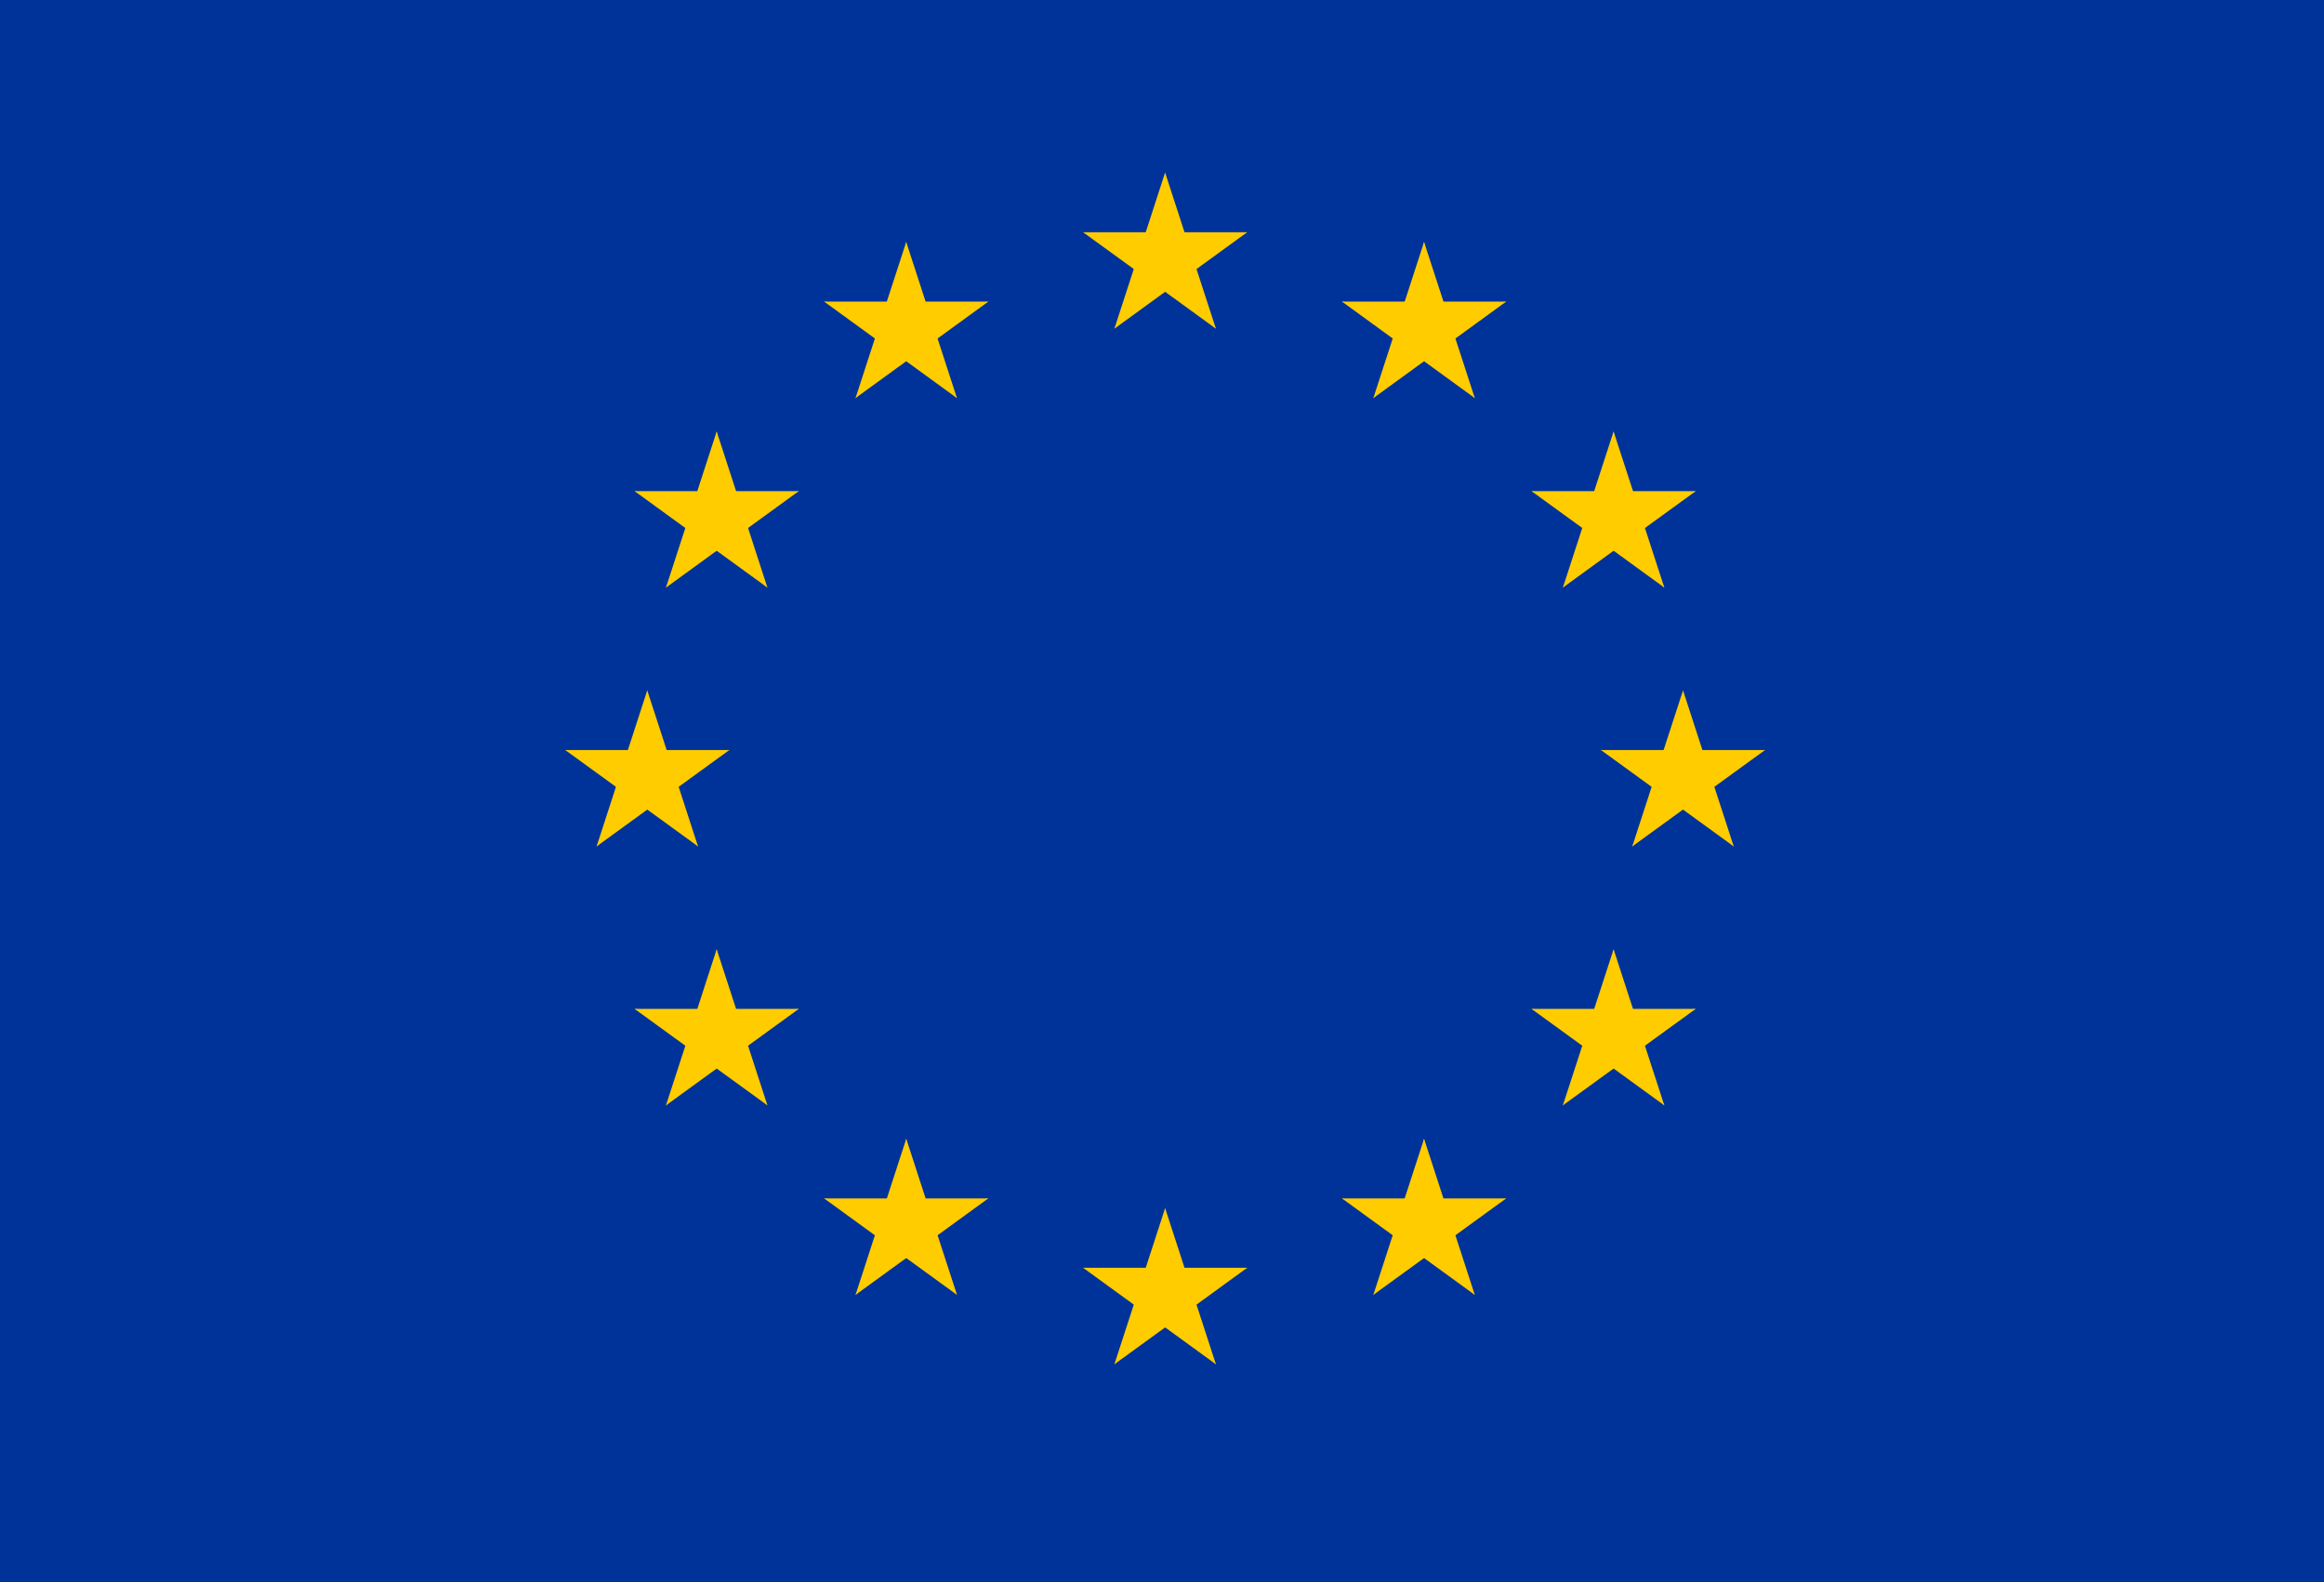 <svg xmlns="http://www.w3.org/2000/svg" width="47" height="32"><g fill="none" fill-rule="nonzero"><path fill="#039" d="M0 0h47v32H0z"/><g fill="#FC0"><path d="M23.563 3.49l-.539 1.66.83.27z"/><path d="M23.563 3.491l.54 1.66-.83.27z"/><path d="M25.224 4.697h-1.745v.873z"/><path d="M25.223 4.697l-1.411 1.025-.513-.705z"/><g><path d="M24.59 6.648l-.54-1.66-.83.27z"/><path d="M24.59 6.648l-1.412-1.026.513-.705z"/></g><g><path d="M21.904 4.697h1.745v.873z"/><path d="M21.904 4.697l1.412 1.025.512-.705z"/><g><path d="M22.537 6.648l.54-1.66.83.27z"/><path d="M22.537 6.648l1.412-1.026-.512-.705z"/></g></g><g><path d="M23.563 24.436l-.539 1.66.83.27z"/><path d="M23.563 24.436l.54 1.66-.83.27z"/><path d="M25.224 25.642h-1.745v.873z"/><path d="M25.223 25.642l-1.411 1.026-.513-.706z"/><g><path d="M24.59 27.594l-.54-1.66-.83.27z"/><path d="M24.59 27.594l-1.412-1.026.513-.706z"/></g><g><path d="M21.904 25.642h1.745v.873z"/><path d="M21.904 25.642l1.412 1.026.512-.706z"/><g><path d="M22.537 27.594l.54-1.66.83.27z"/><path d="M22.537 27.594l1.412-1.026-.512-.706z"/></g></g></g><g><path d="M13.09 13.963l-.539 1.66.83.27z"/><path d="M13.09 13.964l.54 1.66-.83.269z"/><path d="M14.751 15.17h-1.745v.872z"/><path d="M14.75 15.17l-1.411 1.025-.513-.705z"/><path d="M14.117 17.121l-.539-1.66-.83.27z"/><path d="M14.117 17.12l-1.412-1.025.513-.705z"/><g><path d="M11.43 15.17h1.746v.872z"/><path d="M11.431 15.17l1.412 1.025.512-.705z"/><g><path d="M12.065 17.121l.539-1.66.83.27z"/><path d="M12.065 17.12l1.411-1.025-.512-.705z"/></g></g><g><path d="M17.301 8.052l1.412-1.026-.513-.706z"/><path d="M17.302 8.052l.539-1.66.83.27z"/><path d="M16.667 6.1l1.412 1.026.513-.706z"/><path d="M16.667 6.1h1.745v.872z"/><g><path d="M18.327 4.894l-.54 1.66.831.27z"/><path d="M18.327 4.894l.54 1.66-.83.27z"/></g><g><path d="M19.353 8.052l-1.412-1.026.513-.706z"/><path d="M19.353 8.052l-.54-1.66-.829.27z"/><g><path d="M19.988 6.1l-1.412 1.026-.513-.706z"/><path d="M19.987 6.1h-1.745v.872z"/></g></g></g><g><path d="M15.52 11.885l-.539-1.66-.83.27z"/><path d="M15.52 11.885l-1.412-1.026.513-.706z"/><path d="M13.468 11.885l1.412-1.026-.513-.706z"/><path d="M13.468 11.885l.54-1.66.829.27z"/><g><path d="M12.834 9.934l1.411 1.025.514-.706z"/><path d="M12.834 9.934h1.745v.872z"/></g><g><path d="M16.154 9.934l-1.411 1.025-.514-.706z"/><path d="M16.154 9.934H14.41v.872z"/><g><path d="M14.494 8.727l.54 1.66-.83.27z"/><path d="M14.494 8.727l-.539 1.66.83.27z"/></g></g></g><g><path d="M16.154 20.406H14.41v.873z"/><path d="M16.154 20.406l-1.412 1.025-.512-.705z"/><path d="M15.52 22.357l-.539-1.66-.83.27z"/><path d="M15.52 22.357l-1.412-1.025.513-.706z"/><g><path d="M13.468 22.358l1.412-1.026-.513-.706z"/><path d="M13.468 22.358l.54-1.66.829.27z"/></g><g><path d="M14.494 19.2l.54 1.66-.83.27z"/><path d="M14.494 19.2l-.539 1.66.83.27z"/><g><path d="M12.834 20.406h1.745v.873z"/><path d="M12.834 20.406l1.412 1.025.512-.705z"/></g></g></g><g><path d="M19.987 24.239h-1.745v.873z"/><path d="M19.987 24.239l-1.412 1.026-.512-.706z"/><path d="M19.354 26.19l-.54-1.659-.83.27z"/><path d="M19.353 26.19l-1.411-1.025.512-.706z"/><g><path d="M17.301 26.191l1.412-1.026-.513-.706z"/><path d="M17.302 26.191l.539-1.66.83.27z"/></g><g><path d="M18.328 23.033l.539 1.66-.83.27z"/><path d="M18.328 23.033l-.54 1.66.83.27z"/><g><path d="M16.667 24.239h1.745v.873z"/><path d="M16.667 24.239l1.412 1.026.513-.706z"/></g></g></g></g><g><path d="M34.037 13.963l.539 1.66-.83.27z"/><path d="M34.037 13.964l-.54 1.66.83.269z"/><path d="M32.376 15.17h1.745v.872z"/><path d="M32.377 15.17l1.411 1.025.513-.705z"/><path d="M33.01 17.121l.54-1.66.83.27z"/><path d="M33.01 17.12l1.412-1.025-.513-.705z"/><g><path d="M35.696 15.17h-1.745v.872z"/><path d="M35.696 15.17l-1.412 1.025-.512-.705z"/><g><path d="M35.063 17.121l-.54-1.66-.83.27z"/><path d="M35.063 17.12l-1.412-1.025.512-.705z"/></g></g><g><path d="M29.826 8.052l-1.412-1.026.513-.706z"/><path d="M29.826 8.052l-.54-1.66-.829.27z"/><path d="M30.46 6.1L29.05 7.126l-.514-.706z"/><path d="M30.46 6.1h-1.745v.872z"/><g><path d="M28.8 4.894l.54 1.66-.83.27z"/><path d="M28.8 4.894l-.539 1.66.83.27z"/></g><g><path d="M27.774 8.052l1.412-1.026-.513-.706z"/><path d="M27.774 8.052l.54-1.66.829.27z"/><g><path d="M27.14 6.1l1.411 1.026.514-.706z"/><path d="M27.14 6.1h1.745v.872z"/></g></g></g><g><path d="M31.607 11.885l.54-1.66.83.27z"/><path d="M31.607 11.885l1.412-1.026-.513-.706z"/><path d="M33.66 11.885l-1.413-1.026.513-.706z"/><path d="M33.659 11.885l-.54-1.66-.829.27z"/><g><path d="M34.294 9.934l-1.412 1.025-.513-.706z"/><path d="M34.293 9.934h-1.745v.872z"/></g><g><path d="M30.973 9.934l1.412 1.025.513-.706z"/><path d="M30.973 9.934h1.745v.872z"/><g><path d="M32.633 8.727l-.54 1.66.831.27z"/><path d="M32.633 8.727l.54 1.66-.83.27z"/></g></g></g><g><path d="M30.973 20.406h1.745v.873z"/><path d="M30.973 20.406l1.412 1.025.513-.705z"/><path d="M31.607 22.357l.54-1.66.83.27z"/><path d="M31.607 22.357l1.412-1.025-.513-.706z"/><g><path d="M33.66 22.358l-1.413-1.026.513-.706z"/><path d="M33.659 22.358l-.54-1.66-.829.27z"/></g><g><path d="M32.633 19.2l-.54 1.66.831.27z"/><path d="M32.633 19.2l.54 1.66-.83.27z"/><g><path d="M34.293 20.406h-1.745v.873z"/><path d="M34.293 20.406l-1.412 1.025-.512-.705z"/></g></g></g><g><path d="M27.14 24.239h1.745v.873z"/><path d="M27.14 24.239l1.412 1.026.512-.706z"/><path d="M27.774 26.19l.539-1.659.83.27z"/><path d="M27.774 26.19l1.412-1.025-.513-.706z"/><g><path d="M29.826 26.191l-1.412-1.026.513-.706z"/><path d="M29.826 26.191l-.54-1.66-.829.27z"/></g><g><path d="M28.8 23.033l-.54 1.66.83.27z"/><path d="M28.8 23.033l.539 1.66-.83.27z"/><g><path d="M30.46 24.239h-1.745v.873z"/><path d="M30.46 24.239l-1.412 1.026-.512-.706z"/></g></g></g></g></g></g></svg>
